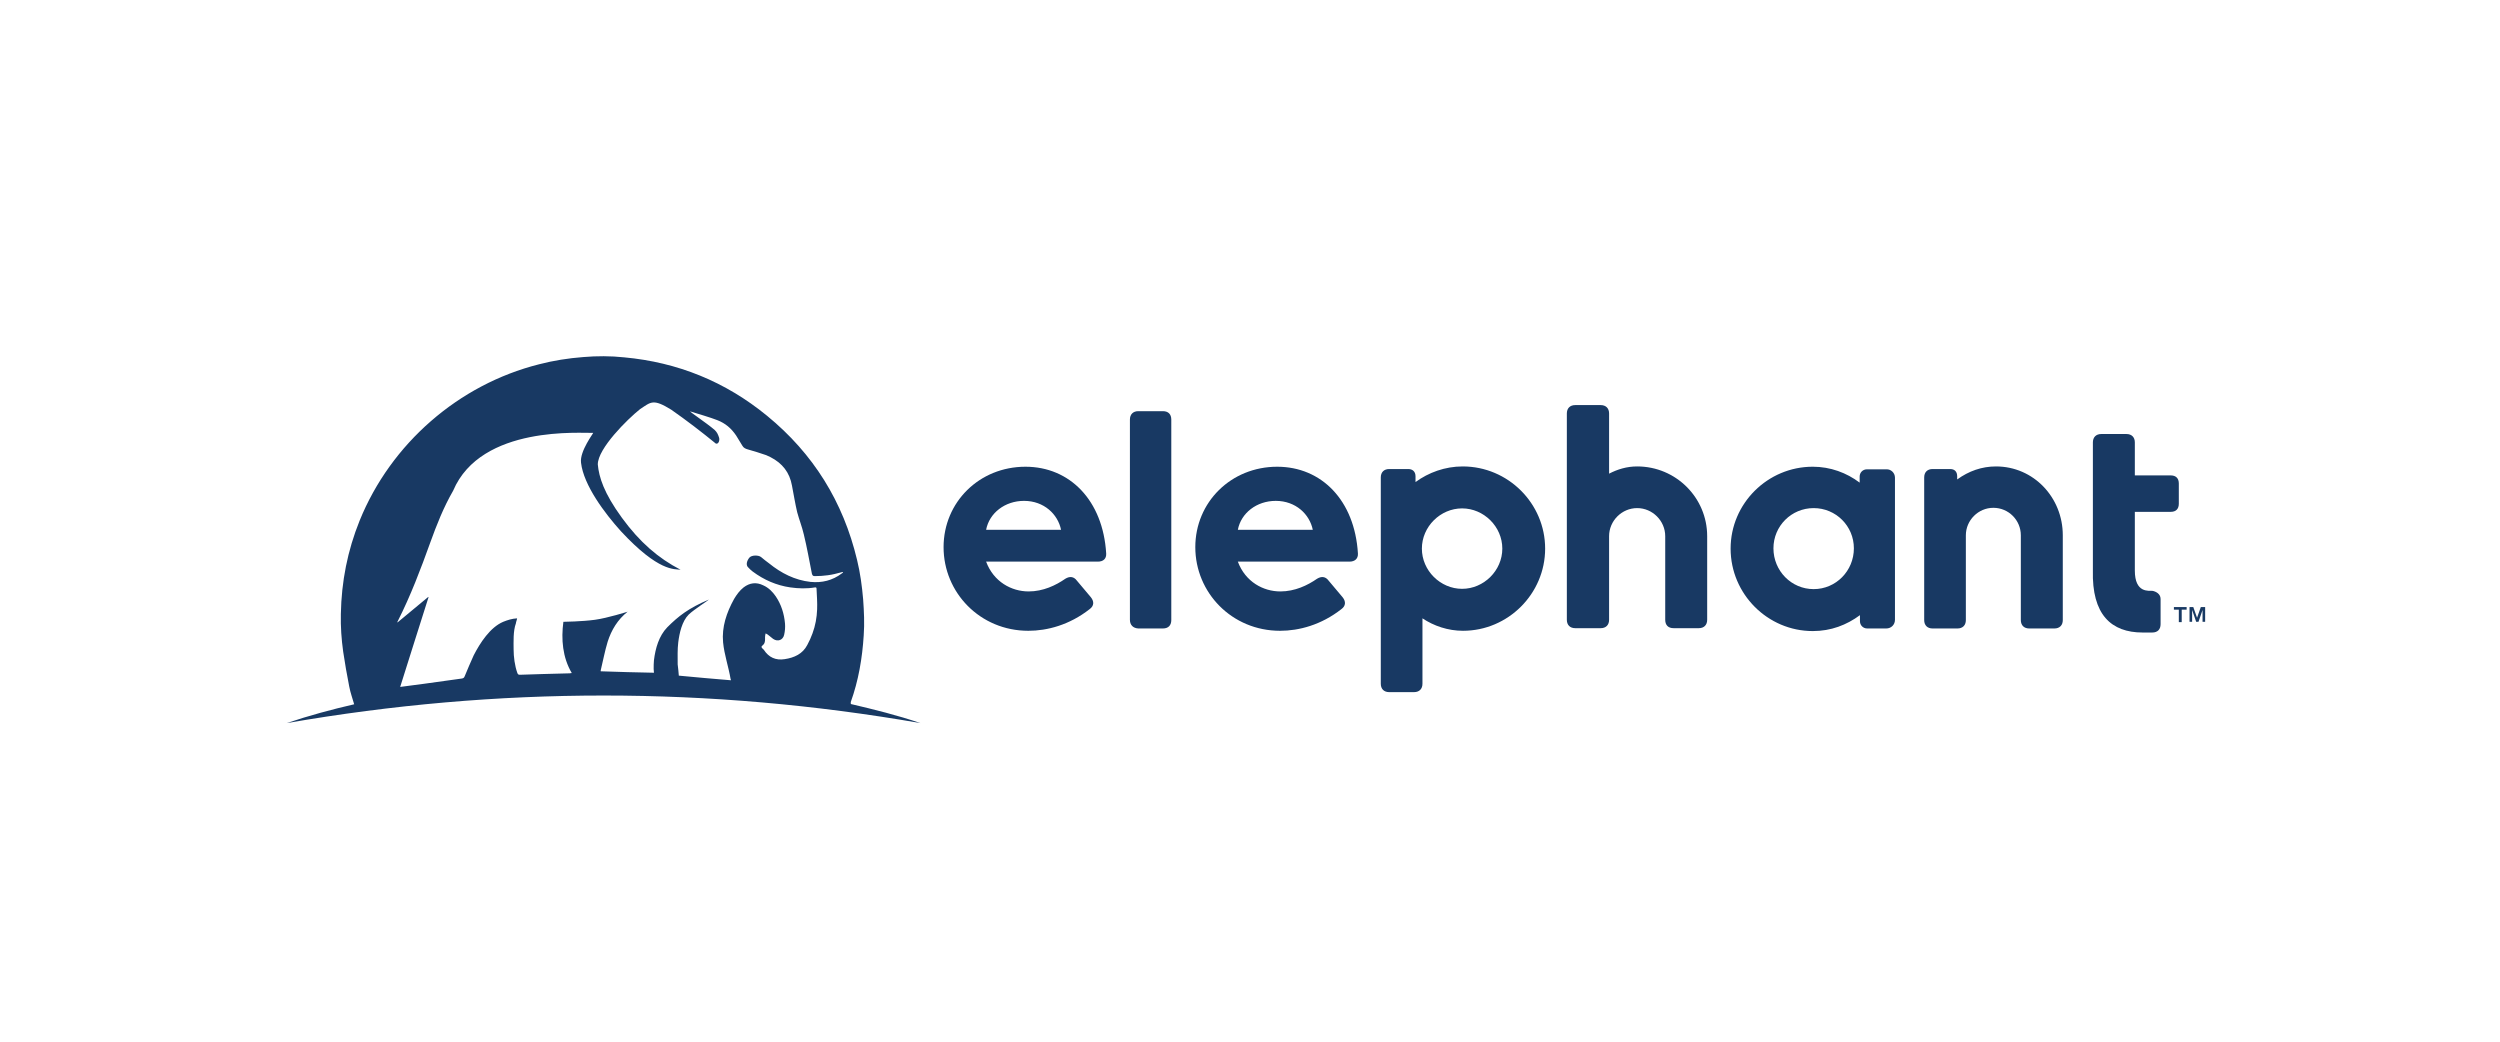 <?xml version="1.0" encoding="utf-8"?>
<!-- Generator: Adobe Illustrator 24.2.3, SVG Export Plug-In . SVG Version: 6.00 Build 0)  -->
<svg version="1.1" id="Layer_1" xmlns="http://www.w3.org/2000/svg" xmlns:xlink="http://www.w3.org/1999/xlink" x="0px" y="0px"
	 viewBox="0 0 864 360" style="enable-background:new 0 0 864 360;" xml:space="preserve">
<style type="text/css">
	.st0{fill:#183963;}
</style>
<g>
	<g id="_x34_QCbTP.tif_6_">
		<g>
			<path class="st0" d="M294,243.3c8.1,1.9,16.2,3.9,24.1,6.6c-73-12.7-146-12.7-219,0c7.7-2.6,15.5-4.7,23.3-6.5
				c-0.6-2.1-1.3-4-1.7-6.1c-0.8-4-1.5-8.1-2.1-12.1c-0.6-4.3-0.9-8.6-0.8-13c0.2-11.2,2.3-21.9,6.5-32.3c10.8-26.6,34.2-47,62-54
				c5-1.3,10.1-2.1,15.3-2.5c4.7-0.4,9.4-0.4,14.1,0.1c18.5,1.7,35,8.4,49.4,20.2c16,13.1,26.3,29.7,31.1,49.8
				c1.1,4.5,1.7,9,2.1,13.6c0.3,4.2,0.5,8.3,0.2,12.5c-0.5,7.9-1.8,15.6-4.5,23.1C294.1,242.9,294.1,243.1,294,243.3z M234.6,233.5
				c6.1,0.6,12,1.1,18,1.6c0-0.2,0-0.3-0.1-0.4c-0.7-4.2-2.2-8.5-2.6-12.7c-0.5-5.3,1.2-10.3,3.8-15c0.9-1.5,1.9-2.9,3.3-4
				c2.1-1.6,4.4-1.9,6.8-0.7c1.8,0.8,3.2,2.2,4.3,3.8c1.9,2.8,2.9,6,3.2,9.4c0.1,1.3,0,2.6-0.3,3.9c-0.4,1.8-2.2,2.5-3.8,1.4
				c-0.5-0.4-1-0.8-1.5-1.2c-0.3-0.3-0.7-0.5-1.1-0.7c-0.1,0.4-0.2,0.9-0.2,1.3c0,0.9,0.1,1.8-0.5,2.5c-0.2,0.3-0.8,0.6-0.7,0.9
				c0,0.4,0.5,0.6,0.8,1c1.7,2.6,4.1,3.7,7.2,3.2c3.3-0.5,6.2-1.8,7.8-4.9c0.7-1.3,1.3-2.6,1.8-4c1-2.7,1.5-5.5,1.6-8.3
				c0.1-2.4-0.1-4.7-0.2-7.1c0-0.3-0.1-0.6-0.5-0.5c-2.9,0.5-5.8,0.4-8.6,0c-4.8-0.7-9.1-2.6-13-5.5c-0.6-0.5-1.1-0.9-1.7-1.6
				c-0.6-0.8-0.3-2.1,0.6-3.2c0.8-0.9,3.1-0.9,4-0.2c0.9,0.8,1.9,1.5,2.8,2.2c4.2,3.4,8.9,5.8,14.3,6.4c4,0.4,7.6-0.5,10.8-2.9
				c0.2-0.1,0.6-0.4,0.4-0.5c-0.2,0-0.4,0-0.6,0.1c-1.5,0.4-3,0.8-4.6,1c-1.5,0.2-2.9,0.3-4.4,0.3c-0.5,0-0.9,0-1.1-0.8
				c-0.9-4.5-1.7-9.1-2.8-13.6c-0.6-2.6-1.6-5.1-2.3-7.7c-0.7-3-1.2-6.1-1.8-9.2c-0.8-4.5-3.3-7.7-7.4-9.8c-0.5-0.2-1-0.5-1.5-0.7
				c-2.1-0.7-4.2-1.4-6.4-2c-0.7-0.2-1.4-0.5-1.8-1.2c-0.7-1.2-1.5-2.5-2.2-3.6c-1.7-2.5-3.7-4.2-6.5-5.3c-2-0.8-7.3-2.4-9.3-3
				c-0.9-0.3,5.5,3.9,8.4,6.4c0.8,0.8,1.1,1.4,1.5,2.6c0.3,0.8-0.1,2.4-1.1,2.1c-4.9-4-10.1-8-15.4-11.7c-6.3-3.9-7-2.7-10.8-0.2
				c-4.4,3.5-14.6,13.6-14.6,19.1c0.4,4.4,2.1,9.9,8.3,18.4c6.2,8.5,12.6,14,20.3,18c-2.1-0.3-7.5,0.8-20.6-13.3
				c-5.6-6.2-12.9-15.9-13.8-23.7c-0.5-4,4.4-10.3,4.2-10.3c-3.6,0.2-38.7-2.9-48.4,20c-3.3,5.7-5.7,11.8-7.9,17.9
				c-3.3,9.2-6.8,18.4-11.2,27.1c-0.1,0.1-0.1,0.3-0.2,0.4c0,0,0.1,0.1,0.1,0.1c3.5-2.9,7.1-5.9,10.6-8.8c0,0,0.1,0.1,0.1,0.1
				c-3.3,10.3-6.5,20.6-9.8,31c0.3,0,14.4-1.9,21.3-2.9c0.6-0.1,0.8-0.3,1-0.8c1-2.4,2-4.8,3.1-7.2c2.2-4.3,5.7-9.7,10.2-11.6
				c1.5-0.6,3-1.1,4.8-1.2c0,0.4-0.4,1.3-0.4,1.7c-1,2.7-0.8,6.5-0.8,9c0,2.6,0.4,5.7,1.3,8.2c0.2,0.5,0.4,0.6,0.9,0.6
				c1.7-0.1,13.4-0.4,17.2-0.5c0.2,0,0.4-0.1,0.7-0.1c-3.2-5.4-3.7-11.7-2.9-17.7c0.2,0,6.5-0.1,10.9-0.7c4.4-0.6,11.3-2.8,11.3-2.8
				c-3.4,2.7-5.6,6.3-6.9,10.4c-1,3.3-1.6,6.6-2.4,9.9c0,0.1,0,0.2,0,0.3c6.1,0.2,12.2,0.4,18.4,0.5c0-0.5-0.1-0.9-0.1-1.3
				c0-1,0-2,0.1-3c0.5-4.1,1.7-8.4,4.6-11.4c3.8-3.8,7.3-6.6,14.4-9.6c-0.2,0.3-5.1,3.4-7,5.2c-2.3,2.3-3.2,6.4-3.6,9.6
				c-0.3,2.5-0.2,5-0.2,7.6C234.4,231.1,234.5,232.3,234.6,233.5z"/>
		</g>
	</g>
	<g>
		<g>
			<path class="st0" d="M379.4,194.1h-38.6c2.6,7,8.8,10.3,14.7,10.3c5,0,9.4-2.1,12.7-4.4c1.5-0.9,2.9-0.8,4,0.7l4.8,5.7
				c1.2,1.5,1.1,3-0.4,4.1c-7,5.5-14.7,7.5-21.2,7.5c-16.7,0-29.3-13.2-29.3-28.9c0-15.6,12.4-27.8,28.3-27.8
				c15.3,0,26.8,11.6,27.9,30C382.4,193.1,381.3,194.1,379.4,194.1z M366.7,183.1c-1.1-5.4-5.9-10-12.8-10c-6.6,0-12,4.2-13.1,10
				H366.7z"/>
			<path class="st0" d="M390.5,214.2V145c0-1.8,1.1-2.9,2.9-2.9h8.5c1.9,0,2.9,1.1,2.9,2.9v69.3c0,1.8-1,2.9-2.9,2.9h-8.5
				C391.6,217.1,390.5,216,390.5,214.2z"/>
			<path class="st0" d="M466.4,194.1h-38.6c2.6,7,8.8,10.3,14.7,10.3c5,0,9.4-2.1,12.7-4.4c1.5-0.9,2.9-0.8,4,0.7l4.8,5.7
				c1.2,1.5,1.1,3-0.4,4.1c-7,5.5-14.7,7.5-21.2,7.5c-16.7,0-29.3-13.2-29.3-28.9c0-15.6,12.4-27.8,28.3-27.8
				c15.3,0,26.8,11.6,27.9,30C469.4,193.1,468.2,194.1,466.4,194.1z M453.7,183.1c-1.1-5.4-5.9-10-12.8-10c-6.6,0-12,4.2-13.1,10
				H453.7z"/>
			<path class="st0" d="M534,189.6c0,15.6-12.8,28.4-28.4,28.4c-5.2,0-10.1-1.7-14-4.3v22.6c0,1.8-1.1,2.9-2.9,2.9h-8.6
				c-1.8,0-2.9-1.1-2.9-2.9v-71.3c0-1.8,1.1-2.9,2.9-2.9h6.6c1.5,0,2.5,0.9,2.5,2.5v2c4.5-3.3,10.2-5.4,16.3-5.4
				C521.2,161.2,534,174,534,189.6z M519.2,189.6c0-7.6-6.4-13.9-13.9-13.9c-7.5,0-13.9,6.3-13.9,13.9c0,7.6,6.4,13.9,13.9,13.9
				C512.8,203.5,519.2,197.2,519.2,189.6z"/>
			<path class="st0" d="M590,185.3v28.9c0,1.8-1.1,2.9-2.9,2.9h-8.7c-1.9,0-2.9-1.1-2.9-2.9v-28.9c0-5.3-4.4-9.7-9.7-9.7
				s-9.7,4.4-9.7,9.7v28.9c0,1.8-1.1,2.9-2.9,2.9h-8.8c-1.8,0-2.9-1.1-2.9-2.9v-71.3c0-1.8,1.1-2.9,2.9-2.9h8.8
				c1.8,0,2.9,1.1,2.9,2.9v20.8c2.9-1.5,6.1-2.5,9.7-2.5C579.2,161.2,590,172,590,185.3z"/>
			<path class="st0" d="M654.9,165.1v49.1c0,1.7-1.3,3-3,3h-6.6c-1.4,0-2.5-1.1-2.5-2.5v-2.1c-4.6,3.4-10,5.5-16.3,5.5
				c-15.6,0-28.4-12.8-28.4-28.5c0-15.6,12.8-28.3,28.4-28.3c6.1,0,11.7,2.1,16.2,5.5v-2.1c0-1.4,1.1-2.5,2.5-2.5h6.7
				C653.5,162.1,654.9,163.4,654.9,165.1z M640.7,189.5c0-7.7-6.2-13.9-13.9-13.9c-7.7,0-13.9,6.2-13.9,13.9
				c0,7.8,6.2,14.1,13.9,14.1C634.5,203.6,640.7,197.3,640.7,189.5z"/>
			<path class="st0" d="M712.9,185v29.3c0,1.8-1.1,2.9-2.9,2.9h-8.7c-1.8,0-2.9-1.1-2.9-2.9V185c0-5.2-4.2-9.5-9.5-9.5
				c-5.2,0-9.5,4.3-9.5,9.5v29.3c0,1.8-1.1,2.9-2.9,2.9h-8.6c-1.8,0-2.9-1.1-2.9-2.9v-49.3c0-1.8,1.1-2.9,2.9-2.9h6.1
				c1.5,0,2.4,0.9,2.4,2.5v1.1c4-2.9,8.5-4.5,13.4-4.5C702.8,161.2,712.9,171.9,712.9,185z"/>
			<path class="st0" d="M746.7,207v8.7c0,1.8-1,2.9-2.9,2.9h-3.3c-10.9,0-17.6-6.2-17.2-21.5v-44.2c0-1.8,1.1-2.9,2.9-2.9h8.7
				c1.8,0,2.9,1.1,2.9,2.9v11.4h12.4c1.8,0,2.8,1,2.8,2.8v7c0,1.8-1,2.8-2.8,2.8h-12.4v20.3c0,7.9,4.9,6.9,6.1,7
				C745,204.4,746.7,205.2,746.7,207z"/>
		</g>
		<g>
			<path class="st0" d="M751.3,210.7v-0.9h4.4v0.9H754v4.3h-1v-4.3H751.3z M758,209.8l1.3,3.7l1.3-3.7h1.5v5.1h-0.9v-4.1l-1.4,4.1
				H759l-1.4-4.1v4.1h-0.9v-5.1H758z"/>
		</g>
	</g>
</g>
</svg>
